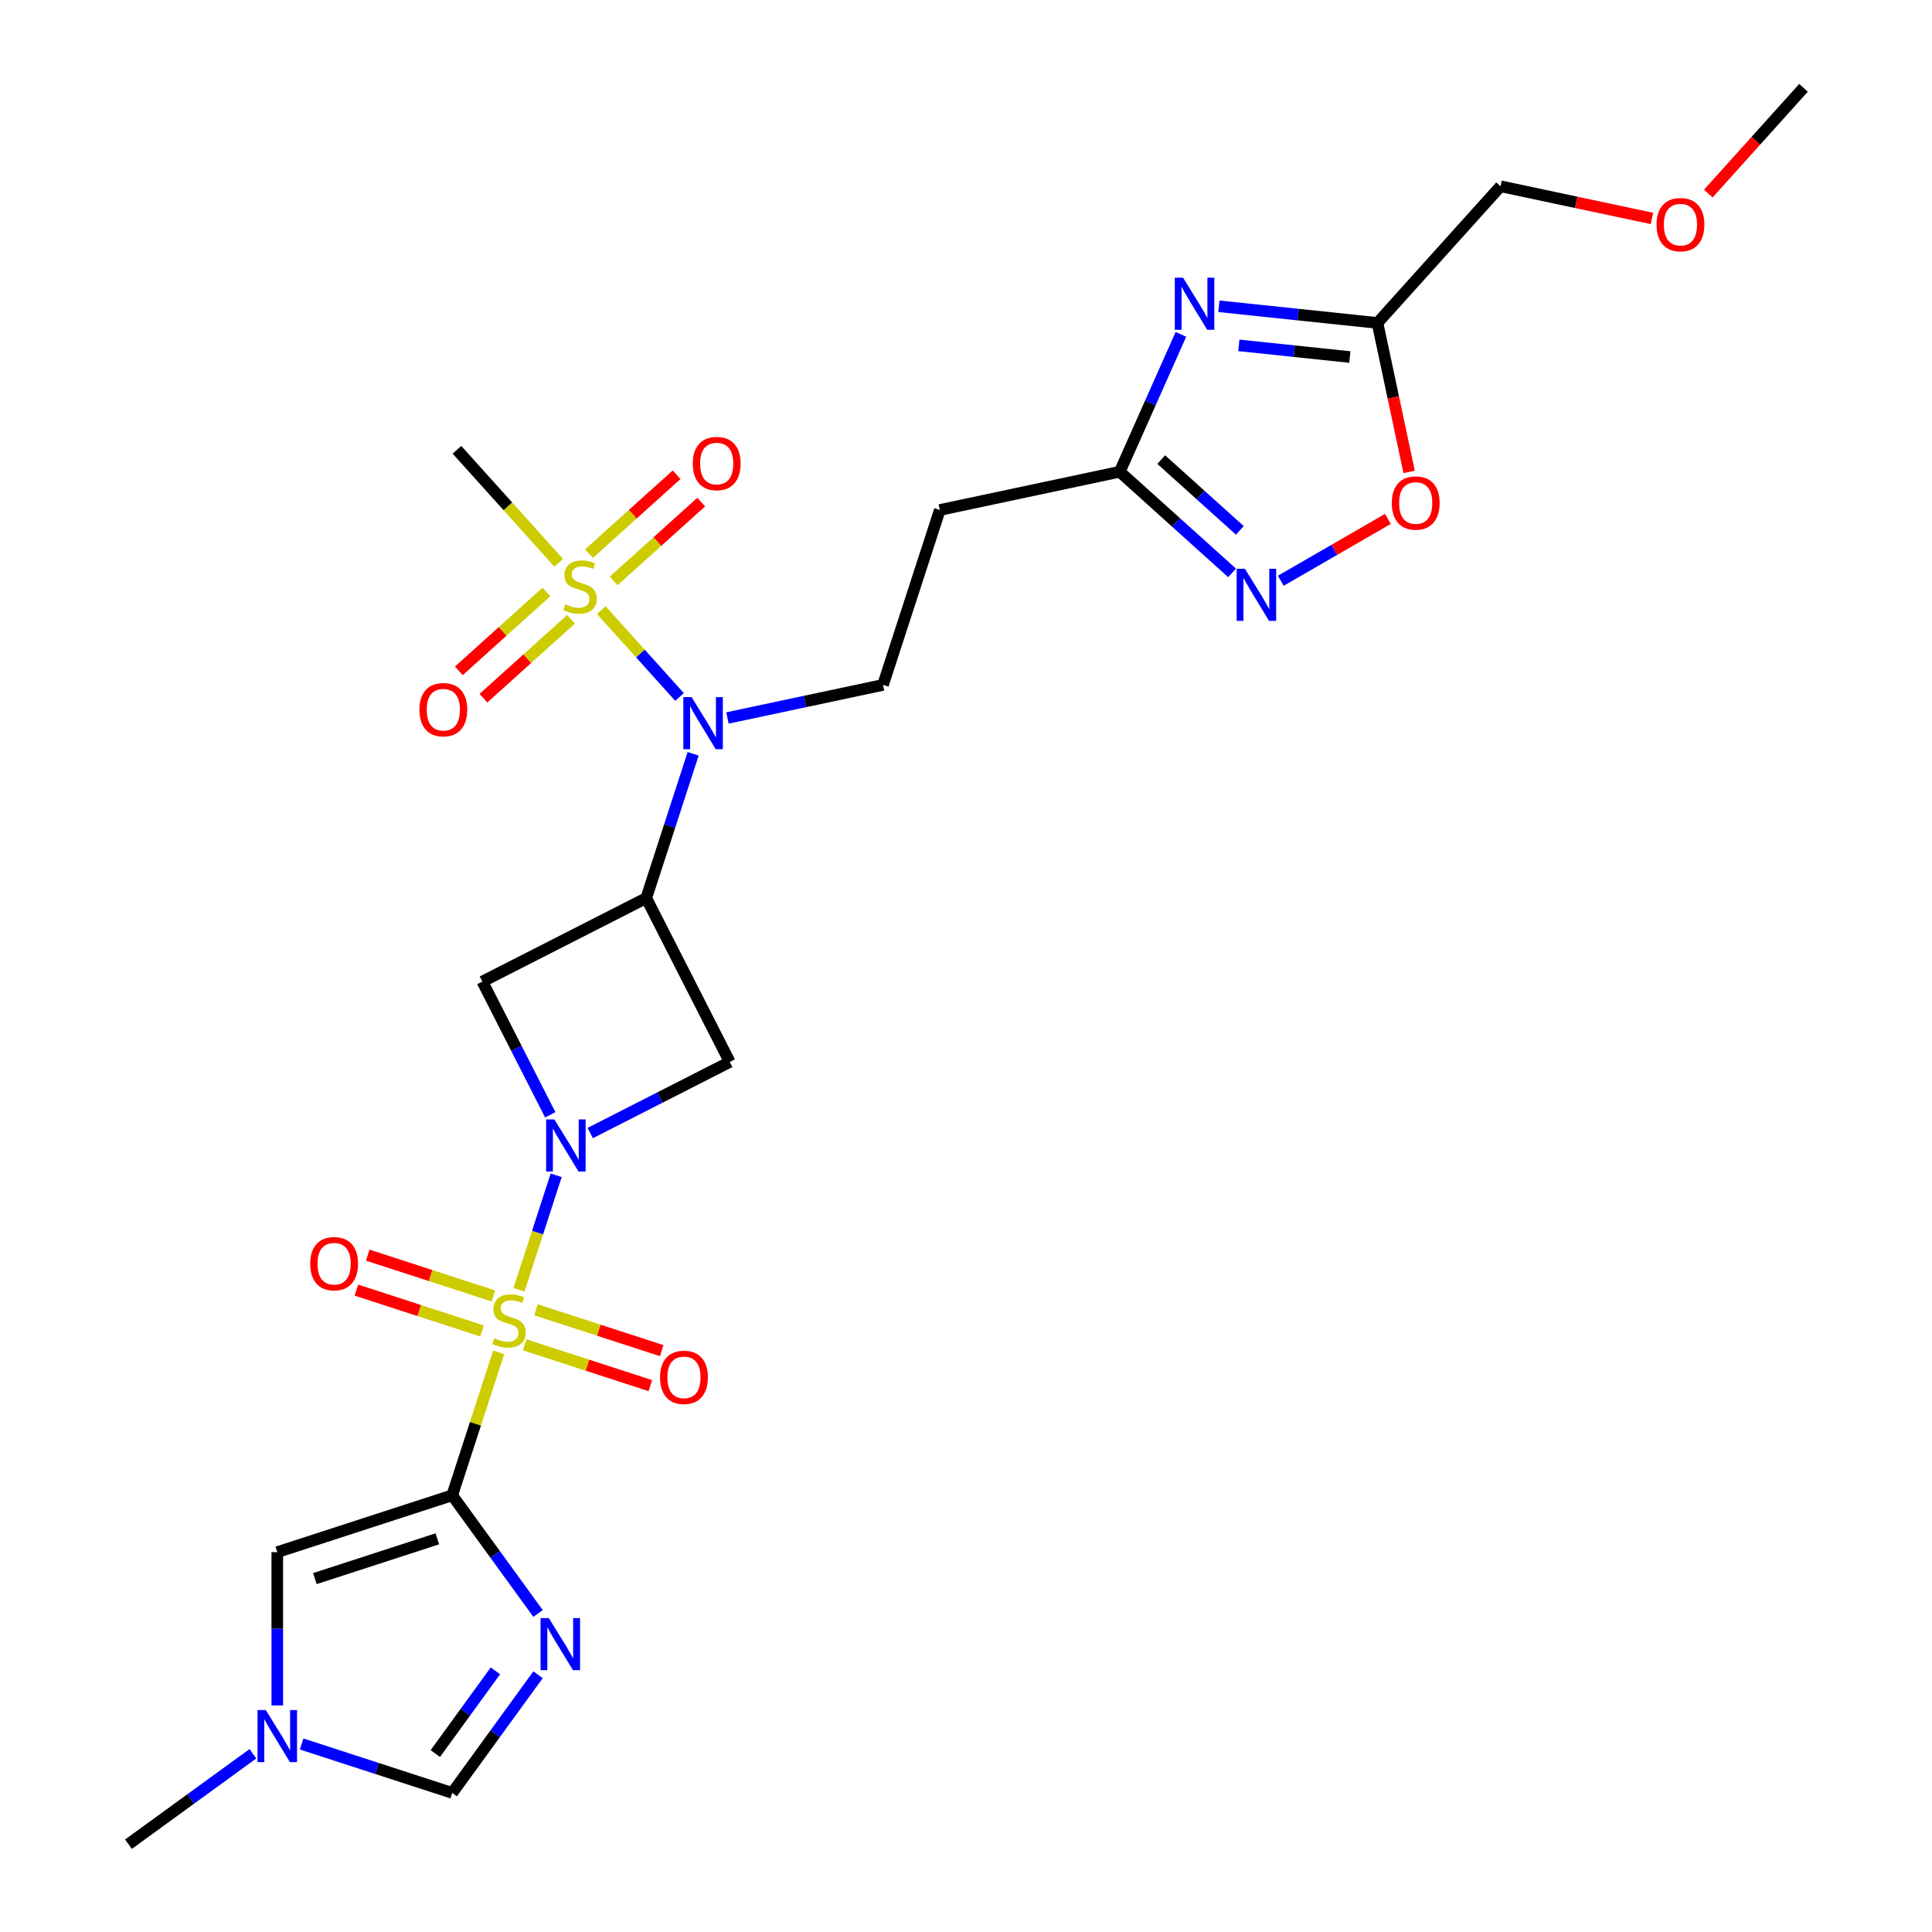 <?xml version='1.0' encoding='iso-8859-1'?>
<svg version='1.1' baseProfile='full'
              xmlns='http://www.w3.org/2000/svg'
                      xmlns:rdkit='http://www.rdkit.org/xml'
                      xmlns:xlink='http://www.w3.org/1999/xlink'
                  xml:space='preserve'
width='1000px' height='1000px' viewBox='0 0 1000 1000'>
<!-- END OF HEADER -->
<rect style='opacity:1.0;fill:#FFFFFF;stroke:none' width='1000' height='1000' x='0' y='0'> </rect>
<path class='bond-0' d='M 258.102,699.974 L 246.08,736.972' style='fill:none;fill-rule:evenodd;stroke:#CCCC00;stroke-width:6px;stroke-linecap:butt;stroke-linejoin:miter;stroke-opacity:1' />
<path class='bond-0' d='M 246.08,736.972 L 234.059,773.969' style='fill:none;fill-rule:evenodd;stroke:#000000;stroke-width:6px;stroke-linecap:butt;stroke-linejoin:miter;stroke-opacity:1' />
<path class='bond-1' d='M 268.619,667.606 L 278.248,637.969' style='fill:none;fill-rule:evenodd;stroke:#CCCC00;stroke-width:6px;stroke-linecap:butt;stroke-linejoin:miter;stroke-opacity:1' />
<path class='bond-1' d='M 278.248,637.969 L 287.878,608.332' style='fill:none;fill-rule:evenodd;stroke:#0000FF;stroke-width:6px;stroke-linecap:butt;stroke-linejoin:miter;stroke-opacity:1' />
<path class='bond-18' d='M 271.56,696.064 L 304.085,706.633' style='fill:none;fill-rule:evenodd;stroke:#CCCC00;stroke-width:6px;stroke-linecap:butt;stroke-linejoin:miter;stroke-opacity:1' />
<path class='bond-18' d='M 304.085,706.633 L 336.611,717.201' style='fill:none;fill-rule:evenodd;stroke:#FF0000;stroke-width:6px;stroke-linecap:butt;stroke-linejoin:miter;stroke-opacity:1' />
<path class='bond-18' d='M 277.444,677.956 L 309.969,688.524' style='fill:none;fill-rule:evenodd;stroke:#CCCC00;stroke-width:6px;stroke-linecap:butt;stroke-linejoin:miter;stroke-opacity:1' />
<path class='bond-18' d='M 309.969,688.524 L 342.494,699.092' style='fill:none;fill-rule:evenodd;stroke:#FF0000;stroke-width:6px;stroke-linecap:butt;stroke-linejoin:miter;stroke-opacity:1' />
<path class='bond-19' d='M 255.395,670.792 L 222.87,660.224' style='fill:none;fill-rule:evenodd;stroke:#CCCC00;stroke-width:6px;stroke-linecap:butt;stroke-linejoin:miter;stroke-opacity:1' />
<path class='bond-19' d='M 222.87,660.224 L 190.345,649.656' style='fill:none;fill-rule:evenodd;stroke:#FF0000;stroke-width:6px;stroke-linecap:butt;stroke-linejoin:miter;stroke-opacity:1' />
<path class='bond-19' d='M 249.512,688.901 L 216.986,678.332' style='fill:none;fill-rule:evenodd;stroke:#CCCC00;stroke-width:6px;stroke-linecap:butt;stroke-linejoin:miter;stroke-opacity:1' />
<path class='bond-19' d='M 216.986,678.332 L 184.461,667.764' style='fill:none;fill-rule:evenodd;stroke:#FF0000;stroke-width:6px;stroke-linecap:butt;stroke-linejoin:miter;stroke-opacity:1' />
<path class='bond-3' d='M 234.059,773.969 L 256.276,804.548' style='fill:none;fill-rule:evenodd;stroke:#000000;stroke-width:6px;stroke-linecap:butt;stroke-linejoin:miter;stroke-opacity:1' />
<path class='bond-3' d='M 256.276,804.548 L 278.493,835.128' style='fill:none;fill-rule:evenodd;stroke:#0000FF;stroke-width:6px;stroke-linecap:butt;stroke-linejoin:miter;stroke-opacity:1' />
<path class='bond-9' d='M 234.059,773.969 L 143.518,803.388' style='fill:none;fill-rule:evenodd;stroke:#000000;stroke-width:6px;stroke-linecap:butt;stroke-linejoin:miter;stroke-opacity:1' />
<path class='bond-9' d='M 226.362,796.49 L 162.983,817.083' style='fill:none;fill-rule:evenodd;stroke:#000000;stroke-width:6px;stroke-linecap:butt;stroke-linejoin:miter;stroke-opacity:1' />
<path class='bond-7' d='M 305.501,586.465 L 341.611,568.066' style='fill:none;fill-rule:evenodd;stroke:#0000FF;stroke-width:6px;stroke-linecap:butt;stroke-linejoin:miter;stroke-opacity:1' />
<path class='bond-7' d='M 341.611,568.066 L 377.72,549.668' style='fill:none;fill-rule:evenodd;stroke:#000000;stroke-width:6px;stroke-linecap:butt;stroke-linejoin:miter;stroke-opacity:1' />
<path class='bond-8' d='M 284.815,577.027 L 267.246,542.545' style='fill:none;fill-rule:evenodd;stroke:#0000FF;stroke-width:6px;stroke-linecap:butt;stroke-linejoin:miter;stroke-opacity:1' />
<path class='bond-8' d='M 267.246,542.545 L 249.676,508.063' style='fill:none;fill-rule:evenodd;stroke:#000000;stroke-width:6px;stroke-linecap:butt;stroke-linejoin:miter;stroke-opacity:1' />
<path class='bond-2' d='M 311.242,315.799 L 331.484,338.28' style='fill:none;fill-rule:evenodd;stroke:#CCCC00;stroke-width:6px;stroke-linecap:butt;stroke-linejoin:miter;stroke-opacity:1' />
<path class='bond-2' d='M 331.484,338.28 L 351.726,360.761' style='fill:none;fill-rule:evenodd;stroke:#0000FF;stroke-width:6px;stroke-linecap:butt;stroke-linejoin:miter;stroke-opacity:1' />
<path class='bond-20' d='M 282.823,306.406 L 260.154,326.818' style='fill:none;fill-rule:evenodd;stroke:#CCCC00;stroke-width:6px;stroke-linecap:butt;stroke-linejoin:miter;stroke-opacity:1' />
<path class='bond-20' d='M 260.154,326.818 L 237.485,347.229' style='fill:none;fill-rule:evenodd;stroke:#FF0000;stroke-width:6px;stroke-linecap:butt;stroke-linejoin:miter;stroke-opacity:1' />
<path class='bond-20' d='M 295.563,320.556 L 272.894,340.967' style='fill:none;fill-rule:evenodd;stroke:#CCCC00;stroke-width:6px;stroke-linecap:butt;stroke-linejoin:miter;stroke-opacity:1' />
<path class='bond-20' d='M 272.894,340.967 L 250.225,361.379' style='fill:none;fill-rule:evenodd;stroke:#FF0000;stroke-width:6px;stroke-linecap:butt;stroke-linejoin:miter;stroke-opacity:1' />
<path class='bond-21' d='M 317.612,300.703 L 340.281,280.292' style='fill:none;fill-rule:evenodd;stroke:#CCCC00;stroke-width:6px;stroke-linecap:butt;stroke-linejoin:miter;stroke-opacity:1' />
<path class='bond-21' d='M 340.281,280.292 L 362.95,259.881' style='fill:none;fill-rule:evenodd;stroke:#FF0000;stroke-width:6px;stroke-linecap:butt;stroke-linejoin:miter;stroke-opacity:1' />
<path class='bond-21' d='M 304.871,286.554 L 327.541,266.143' style='fill:none;fill-rule:evenodd;stroke:#CCCC00;stroke-width:6px;stroke-linecap:butt;stroke-linejoin:miter;stroke-opacity:1' />
<path class='bond-21' d='M 327.541,266.143 L 350.21,245.731' style='fill:none;fill-rule:evenodd;stroke:#FF0000;stroke-width:6px;stroke-linecap:butt;stroke-linejoin:miter;stroke-opacity:1' />
<path class='bond-22' d='M 289.193,291.311 L 262.855,262.059' style='fill:none;fill-rule:evenodd;stroke:#CCCC00;stroke-width:6px;stroke-linecap:butt;stroke-linejoin:miter;stroke-opacity:1' />
<path class='bond-22' d='M 262.855,262.059 L 236.516,232.807' style='fill:none;fill-rule:evenodd;stroke:#000000;stroke-width:6px;stroke-linecap:butt;stroke-linejoin:miter;stroke-opacity:1' />
<path class='bond-13' d='M 278.493,866.848 L 256.276,897.427' style='fill:none;fill-rule:evenodd;stroke:#0000FF;stroke-width:6px;stroke-linecap:butt;stroke-linejoin:miter;stroke-opacity:1' />
<path class='bond-13' d='M 256.276,897.427 L 234.059,928.007' style='fill:none;fill-rule:evenodd;stroke:#000000;stroke-width:6px;stroke-linecap:butt;stroke-linejoin:miter;stroke-opacity:1' />
<path class='bond-13' d='M 256.424,864.831 L 240.873,886.236' style='fill:none;fill-rule:evenodd;stroke:#0000FF;stroke-width:6px;stroke-linecap:butt;stroke-linejoin:miter;stroke-opacity:1' />
<path class='bond-13' d='M 240.873,886.236 L 225.321,907.641' style='fill:none;fill-rule:evenodd;stroke:#000000;stroke-width:6px;stroke-linecap:butt;stroke-linejoin:miter;stroke-opacity:1' />
<path class='bond-4' d='M 334.5,464.843 L 249.676,508.063' style='fill:none;fill-rule:evenodd;stroke:#000000;stroke-width:6px;stroke-linecap:butt;stroke-linejoin:miter;stroke-opacity:1' />
<path class='bond-6' d='M 334.5,464.843 L 346.633,427.503' style='fill:none;fill-rule:evenodd;stroke:#000000;stroke-width:6px;stroke-linecap:butt;stroke-linejoin:miter;stroke-opacity:1' />
<path class='bond-6' d='M 346.633,427.503 L 358.765,390.163' style='fill:none;fill-rule:evenodd;stroke:#0000FF;stroke-width:6px;stroke-linecap:butt;stroke-linejoin:miter;stroke-opacity:1' />
<path class='bond-27' d='M 334.5,464.843 L 377.72,549.668' style='fill:none;fill-rule:evenodd;stroke:#000000;stroke-width:6px;stroke-linecap:butt;stroke-linejoin:miter;stroke-opacity:1' />
<path class='bond-5' d='M 611.237,173.066 L 595.407,208.62' style='fill:none;fill-rule:evenodd;stroke:#0000FF;stroke-width:6px;stroke-linecap:butt;stroke-linejoin:miter;stroke-opacity:1' />
<path class='bond-5' d='M 595.407,208.62 L 579.577,244.175' style='fill:none;fill-rule:evenodd;stroke:#000000;stroke-width:6px;stroke-linecap:butt;stroke-linejoin:miter;stroke-opacity:1' />
<path class='bond-12' d='M 630.903,158.53 L 671.94,162.843' style='fill:none;fill-rule:evenodd;stroke:#0000FF;stroke-width:6px;stroke-linecap:butt;stroke-linejoin:miter;stroke-opacity:1' />
<path class='bond-12' d='M 671.94,162.843 L 712.977,167.157' style='fill:none;fill-rule:evenodd;stroke:#000000;stroke-width:6px;stroke-linecap:butt;stroke-linejoin:miter;stroke-opacity:1' />
<path class='bond-12' d='M 641.224,178.76 L 669.95,181.779' style='fill:none;fill-rule:evenodd;stroke:#0000FF;stroke-width:6px;stroke-linecap:butt;stroke-linejoin:miter;stroke-opacity:1' />
<path class='bond-12' d='M 669.95,181.779 L 698.676,184.798' style='fill:none;fill-rule:evenodd;stroke:#000000;stroke-width:6px;stroke-linecap:butt;stroke-linejoin:miter;stroke-opacity:1' />
<path class='bond-16' d='M 376.523,371.623 L 416.781,363.066' style='fill:none;fill-rule:evenodd;stroke:#0000FF;stroke-width:6px;stroke-linecap:butt;stroke-linejoin:miter;stroke-opacity:1' />
<path class='bond-16' d='M 416.781,363.066 L 457.039,354.509' style='fill:none;fill-rule:evenodd;stroke:#000000;stroke-width:6px;stroke-linecap:butt;stroke-linejoin:miter;stroke-opacity:1' />
<path class='bond-14' d='M 143.518,803.388 L 143.518,843.058' style='fill:none;fill-rule:evenodd;stroke:#000000;stroke-width:6px;stroke-linecap:butt;stroke-linejoin:miter;stroke-opacity:1' />
<path class='bond-14' d='M 143.518,843.058 L 143.518,882.728' style='fill:none;fill-rule:evenodd;stroke:#0000FF;stroke-width:6px;stroke-linecap:butt;stroke-linejoin:miter;stroke-opacity:1' />
<path class='bond-10' d='M 637.72,296.527 L 608.649,270.351' style='fill:none;fill-rule:evenodd;stroke:#0000FF;stroke-width:6px;stroke-linecap:butt;stroke-linejoin:miter;stroke-opacity:1' />
<path class='bond-10' d='M 608.649,270.351 L 579.577,244.175' style='fill:none;fill-rule:evenodd;stroke:#000000;stroke-width:6px;stroke-linecap:butt;stroke-linejoin:miter;stroke-opacity:1' />
<path class='bond-10' d='M 641.739,274.525 L 621.389,256.202' style='fill:none;fill-rule:evenodd;stroke:#0000FF;stroke-width:6px;stroke-linecap:butt;stroke-linejoin:miter;stroke-opacity:1' />
<path class='bond-10' d='M 621.389,256.202 L 601.039,237.879' style='fill:none;fill-rule:evenodd;stroke:#000000;stroke-width:6px;stroke-linecap:butt;stroke-linejoin:miter;stroke-opacity:1' />
<path class='bond-15' d='M 662.929,300.599 L 690.654,284.593' style='fill:none;fill-rule:evenodd;stroke:#0000FF;stroke-width:6px;stroke-linecap:butt;stroke-linejoin:miter;stroke-opacity:1' />
<path class='bond-15' d='M 690.654,284.593 L 718.379,268.586' style='fill:none;fill-rule:evenodd;stroke:#FF0000;stroke-width:6px;stroke-linecap:butt;stroke-linejoin:miter;stroke-opacity:1' />
<path class='bond-11' d='M 579.577,244.175 L 486.457,263.968' style='fill:none;fill-rule:evenodd;stroke:#000000;stroke-width:6px;stroke-linecap:butt;stroke-linejoin:miter;stroke-opacity:1' />
<path class='bond-23' d='M 712.977,167.157 L 776.679,96.409' style='fill:none;fill-rule:evenodd;stroke:#000000;stroke-width:6px;stroke-linecap:butt;stroke-linejoin:miter;stroke-opacity:1' />
<path class='bond-29' d='M 712.977,167.157 L 721.172,205.71' style='fill:none;fill-rule:evenodd;stroke:#000000;stroke-width:6px;stroke-linecap:butt;stroke-linejoin:miter;stroke-opacity:1' />
<path class='bond-29' d='M 721.172,205.71 L 729.367,244.264' style='fill:none;fill-rule:evenodd;stroke:#FF0000;stroke-width:6px;stroke-linecap:butt;stroke-linejoin:miter;stroke-opacity:1' />
<path class='bond-28' d='M 234.059,928.007 L 195.091,915.345' style='fill:none;fill-rule:evenodd;stroke:#000000;stroke-width:6px;stroke-linecap:butt;stroke-linejoin:miter;stroke-opacity:1' />
<path class='bond-28' d='M 195.091,915.345 L 156.123,902.684' style='fill:none;fill-rule:evenodd;stroke:#0000FF;stroke-width:6px;stroke-linecap:butt;stroke-linejoin:miter;stroke-opacity:1' />
<path class='bond-24' d='M 130.914,907.746 L 98.707,931.146' style='fill:none;fill-rule:evenodd;stroke:#0000FF;stroke-width:6px;stroke-linecap:butt;stroke-linejoin:miter;stroke-opacity:1' />
<path class='bond-24' d='M 98.707,931.146 L 66.5,954.545' style='fill:none;fill-rule:evenodd;stroke:#000000;stroke-width:6px;stroke-linecap:butt;stroke-linejoin:miter;stroke-opacity:1' />
<path class='bond-17' d='M 457.039,354.509 L 486.457,263.968' style='fill:none;fill-rule:evenodd;stroke:#000000;stroke-width:6px;stroke-linecap:butt;stroke-linejoin:miter;stroke-opacity:1' />
<path class='bond-25' d='M 776.679,96.409 L 815.861,104.737' style='fill:none;fill-rule:evenodd;stroke:#000000;stroke-width:6px;stroke-linecap:butt;stroke-linejoin:miter;stroke-opacity:1' />
<path class='bond-25' d='M 815.861,104.737 L 855.043,113.066' style='fill:none;fill-rule:evenodd;stroke:#FF0000;stroke-width:6px;stroke-linecap:butt;stroke-linejoin:miter;stroke-opacity:1' />
<path class='bond-26' d='M 884.217,100.189 L 908.859,72.822' style='fill:none;fill-rule:evenodd;stroke:#FF0000;stroke-width:6px;stroke-linecap:butt;stroke-linejoin:miter;stroke-opacity:1' />
<path class='bond-26' d='M 908.859,72.822 L 933.5,45.455' style='fill:none;fill-rule:evenodd;stroke:#000000;stroke-width:6px;stroke-linecap:butt;stroke-linejoin:miter;stroke-opacity:1' />
<path  class='atom-0' d='M 255.862 692.682
Q 256.166 692.796, 257.423 693.329
Q 258.68 693.862, 260.051 694.205
Q 261.459 694.51, 262.83 694.51
Q 265.382 694.51, 266.867 693.291
Q 268.352 692.035, 268.352 689.864
Q 268.352 688.379, 267.59 687.465
Q 266.867 686.551, 265.724 686.056
Q 264.582 685.561, 262.678 684.99
Q 260.279 684.266, 258.832 683.581
Q 257.423 682.895, 256.395 681.448
Q 255.405 680.001, 255.405 677.564
Q 255.405 674.175, 257.69 672.081
Q 260.012 669.986, 264.582 669.986
Q 267.705 669.986, 271.246 671.471
L 270.37 674.403
Q 267.133 673.071, 264.696 673.071
Q 262.069 673.071, 260.622 674.175
Q 259.175 675.241, 259.213 677.107
Q 259.213 678.554, 259.936 679.43
Q 260.698 680.306, 261.764 680.801
Q 262.868 681.296, 264.696 681.867
Q 267.133 682.629, 268.58 683.39
Q 270.028 684.152, 271.056 685.713
Q 272.122 687.236, 272.122 689.864
Q 272.122 693.596, 269.609 695.614
Q 267.133 697.594, 262.983 697.594
Q 260.584 697.594, 258.756 697.061
Q 256.966 696.566, 254.834 695.69
L 255.862 692.682
' fill='#CCCC00'/>
<path  class='atom-2' d='M 286.937 579.407
L 295.771 593.687
Q 296.647 595.096, 298.056 597.648
Q 299.465 600.199, 299.541 600.351
L 299.541 579.407
L 303.121 579.407
L 303.121 606.368
L 299.427 606.368
L 289.945 590.755
Q 288.841 588.927, 287.66 586.833
Q 286.518 584.738, 286.175 584.091
L 286.175 606.368
L 282.672 606.368
L 282.672 579.407
L 286.937 579.407
' fill='#0000FF'/>
<path  class='atom-3' d='M 292.601 312.808
Q 292.906 312.923, 294.163 313.456
Q 295.419 313.989, 296.79 314.332
Q 298.199 314.636, 299.57 314.636
Q 302.121 314.636, 303.607 313.418
Q 305.092 312.161, 305.092 309.99
Q 305.092 308.505, 304.33 307.591
Q 303.607 306.678, 302.464 306.182
Q 301.322 305.687, 299.418 305.116
Q 297.019 304.393, 295.572 303.707
Q 294.163 303.022, 293.134 301.575
Q 292.144 300.128, 292.144 297.691
Q 292.144 294.301, 294.429 292.207
Q 296.752 290.113, 301.322 290.113
Q 304.444 290.113, 307.986 291.598
L 307.11 294.53
Q 303.873 293.197, 301.436 293.197
Q 298.808 293.197, 297.361 294.301
Q 295.914 295.368, 295.952 297.234
Q 295.952 298.681, 296.676 299.557
Q 297.438 300.432, 298.504 300.927
Q 299.608 301.422, 301.436 301.994
Q 303.873 302.755, 305.32 303.517
Q 306.767 304.278, 307.795 305.84
Q 308.862 307.363, 308.862 309.99
Q 308.862 313.722, 306.348 315.741
Q 303.873 317.721, 299.722 317.721
Q 297.323 317.721, 295.495 317.188
Q 293.706 316.693, 291.573 315.817
L 292.601 312.808
' fill='#CCCC00'/>
<path  class='atom-4' d='M 284.057 837.508
L 292.892 851.788
Q 293.767 853.197, 295.176 855.748
Q 296.585 858.299, 296.662 858.452
L 296.662 837.508
L 300.241 837.508
L 300.241 864.468
L 296.547 864.468
L 287.065 848.855
Q 285.961 847.028, 284.781 844.933
Q 283.638 842.839, 283.295 842.191
L 283.295 864.468
L 279.792 864.468
L 279.792 837.508
L 284.057 837.508
' fill='#0000FF'/>
<path  class='atom-6' d='M 612.339 143.725
L 621.174 158.005
Q 622.05 159.414, 623.459 161.965
Q 624.868 164.517, 624.944 164.669
L 624.944 143.725
L 628.523 143.725
L 628.523 170.686
L 624.829 170.686
L 615.347 155.073
Q 614.243 153.245, 613.063 151.151
Q 611.92 149.056, 611.578 148.409
L 611.578 170.686
L 608.074 170.686
L 608.074 143.725
L 612.339 143.725
' fill='#0000FF'/>
<path  class='atom-7' d='M 357.959 360.822
L 366.794 375.102
Q 367.67 376.511, 369.079 379.063
Q 370.488 381.614, 370.564 381.766
L 370.564 360.822
L 374.143 360.822
L 374.143 387.783
L 370.45 387.783
L 360.968 372.17
Q 359.863 370.342, 358.683 368.248
Q 357.54 366.153, 357.198 365.506
L 357.198 387.783
L 353.694 387.783
L 353.694 360.822
L 357.959 360.822
' fill='#0000FF'/>
<path  class='atom-11' d='M 644.365 294.396
L 653.2 308.676
Q 654.076 310.085, 655.485 312.637
Q 656.894 315.188, 656.97 315.34
L 656.97 294.396
L 660.549 294.396
L 660.549 321.357
L 656.856 321.357
L 647.374 305.744
Q 646.269 303.916, 645.089 301.822
Q 643.946 299.727, 643.604 299.08
L 643.604 321.357
L 640.1 321.357
L 640.1 294.396
L 644.365 294.396
' fill='#0000FF'/>
<path  class='atom-15' d='M 137.559 885.108
L 146.393 899.388
Q 147.269 900.797, 148.678 903.348
Q 150.087 905.9, 150.163 906.052
L 150.163 885.108
L 153.743 885.108
L 153.743 912.068
L 150.049 912.068
L 140.567 896.456
Q 139.463 894.628, 138.282 892.533
Q 137.14 890.439, 136.797 889.792
L 136.797 912.068
L 133.294 912.068
L 133.294 885.108
L 137.559 885.108
' fill='#0000FF'/>
<path  class='atom-16' d='M 720.395 260.353
Q 720.395 253.879, 723.593 250.261
Q 726.792 246.644, 732.771 246.644
Q 738.749 246.644, 741.948 250.261
Q 745.147 253.879, 745.147 260.353
Q 745.147 266.902, 741.91 270.634
Q 738.673 274.328, 732.771 274.328
Q 726.83 274.328, 723.593 270.634
Q 720.395 266.94, 720.395 260.353
M 732.771 271.282
Q 736.883 271.282, 739.092 268.54
Q 741.339 265.76, 741.339 260.353
Q 741.339 255.059, 739.092 252.394
Q 736.883 249.69, 732.771 249.69
Q 728.658 249.69, 726.411 252.356
Q 724.203 255.021, 724.203 260.353
Q 724.203 265.798, 726.411 268.54
Q 728.658 271.282, 732.771 271.282
' fill='#FF0000'/>
<path  class='atom-19' d='M 341.643 712.923
Q 341.643 706.449, 344.841 702.832
Q 348.04 699.214, 354.019 699.214
Q 359.997 699.214, 363.196 702.832
Q 366.395 706.449, 366.395 712.923
Q 366.395 719.473, 363.158 723.205
Q 359.921 726.899, 354.019 726.899
Q 348.078 726.899, 344.841 723.205
Q 341.643 719.511, 341.643 712.923
M 354.019 723.852
Q 358.131 723.852, 360.34 721.11
Q 362.587 718.33, 362.587 712.923
Q 362.587 707.63, 360.34 704.964
Q 358.131 702.261, 354.019 702.261
Q 349.906 702.261, 347.659 704.926
Q 345.451 707.592, 345.451 712.923
Q 345.451 718.369, 347.659 721.11
Q 349.906 723.852, 354.019 723.852
' fill='#FF0000'/>
<path  class='atom-20' d='M 160.561 654.086
Q 160.561 647.612, 163.76 643.995
Q 166.958 640.377, 172.937 640.377
Q 178.915 640.377, 182.114 643.995
Q 185.313 647.612, 185.313 654.086
Q 185.313 660.636, 182.076 664.368
Q 178.839 668.061, 172.937 668.061
Q 166.996 668.061, 163.76 664.368
Q 160.561 660.674, 160.561 654.086
M 172.937 665.015
Q 177.05 665.015, 179.258 662.273
Q 181.505 659.493, 181.505 654.086
Q 181.505 648.793, 179.258 646.127
Q 177.05 643.424, 172.937 643.424
Q 168.824 643.424, 166.577 646.089
Q 164.369 648.755, 164.369 654.086
Q 164.369 659.532, 166.577 662.273
Q 168.824 665.015, 172.937 665.015
' fill='#FF0000'/>
<path  class='atom-21' d='M 217.094 367.333
Q 217.094 360.859, 220.292 357.241
Q 223.491 353.624, 229.47 353.624
Q 235.448 353.624, 238.647 357.241
Q 241.846 360.859, 241.846 367.333
Q 241.846 373.882, 238.609 377.614
Q 235.372 381.308, 229.47 381.308
Q 223.529 381.308, 220.292 377.614
Q 217.094 373.92, 217.094 367.333
M 229.47 378.262
Q 233.582 378.262, 235.791 375.52
Q 238.038 372.74, 238.038 367.333
Q 238.038 362.039, 235.791 359.374
Q 233.582 356.67, 229.47 356.67
Q 225.357 356.67, 223.11 359.336
Q 220.902 362.001, 220.902 367.333
Q 220.902 372.778, 223.11 375.52
Q 225.357 378.262, 229.47 378.262
' fill='#FF0000'/>
<path  class='atom-22' d='M 358.589 239.93
Q 358.589 233.456, 361.788 229.838
Q 364.986 226.221, 370.965 226.221
Q 376.944 226.221, 380.142 229.838
Q 383.341 233.456, 383.341 239.93
Q 383.341 246.479, 380.104 250.211
Q 376.867 253.905, 370.965 253.905
Q 365.025 253.905, 361.788 250.211
Q 358.589 246.518, 358.589 239.93
M 370.965 250.859
Q 375.078 250.859, 377.286 248.117
Q 379.533 245.337, 379.533 239.93
Q 379.533 234.637, 377.286 231.971
Q 375.078 229.267, 370.965 229.267
Q 366.852 229.267, 364.606 231.933
Q 362.397 234.598, 362.397 239.93
Q 362.397 245.375, 364.606 248.117
Q 366.852 250.859, 370.965 250.859
' fill='#FF0000'/>
<path  class='atom-26' d='M 857.423 116.278
Q 857.423 109.805, 860.622 106.187
Q 863.82 102.569, 869.799 102.569
Q 875.777 102.569, 878.976 106.187
Q 882.175 109.805, 882.175 116.278
Q 882.175 122.828, 878.938 126.56
Q 875.701 130.254, 869.799 130.254
Q 863.858 130.254, 860.622 126.56
Q 857.423 122.866, 857.423 116.278
M 869.799 127.207
Q 873.912 127.207, 876.12 124.466
Q 878.367 121.686, 878.367 116.278
Q 878.367 110.985, 876.12 108.32
Q 873.912 105.616, 869.799 105.616
Q 865.686 105.616, 863.439 108.281
Q 861.231 110.947, 861.231 116.278
Q 861.231 121.724, 863.439 124.466
Q 865.686 127.207, 869.799 127.207
' fill='#FF0000'/>
</svg>
